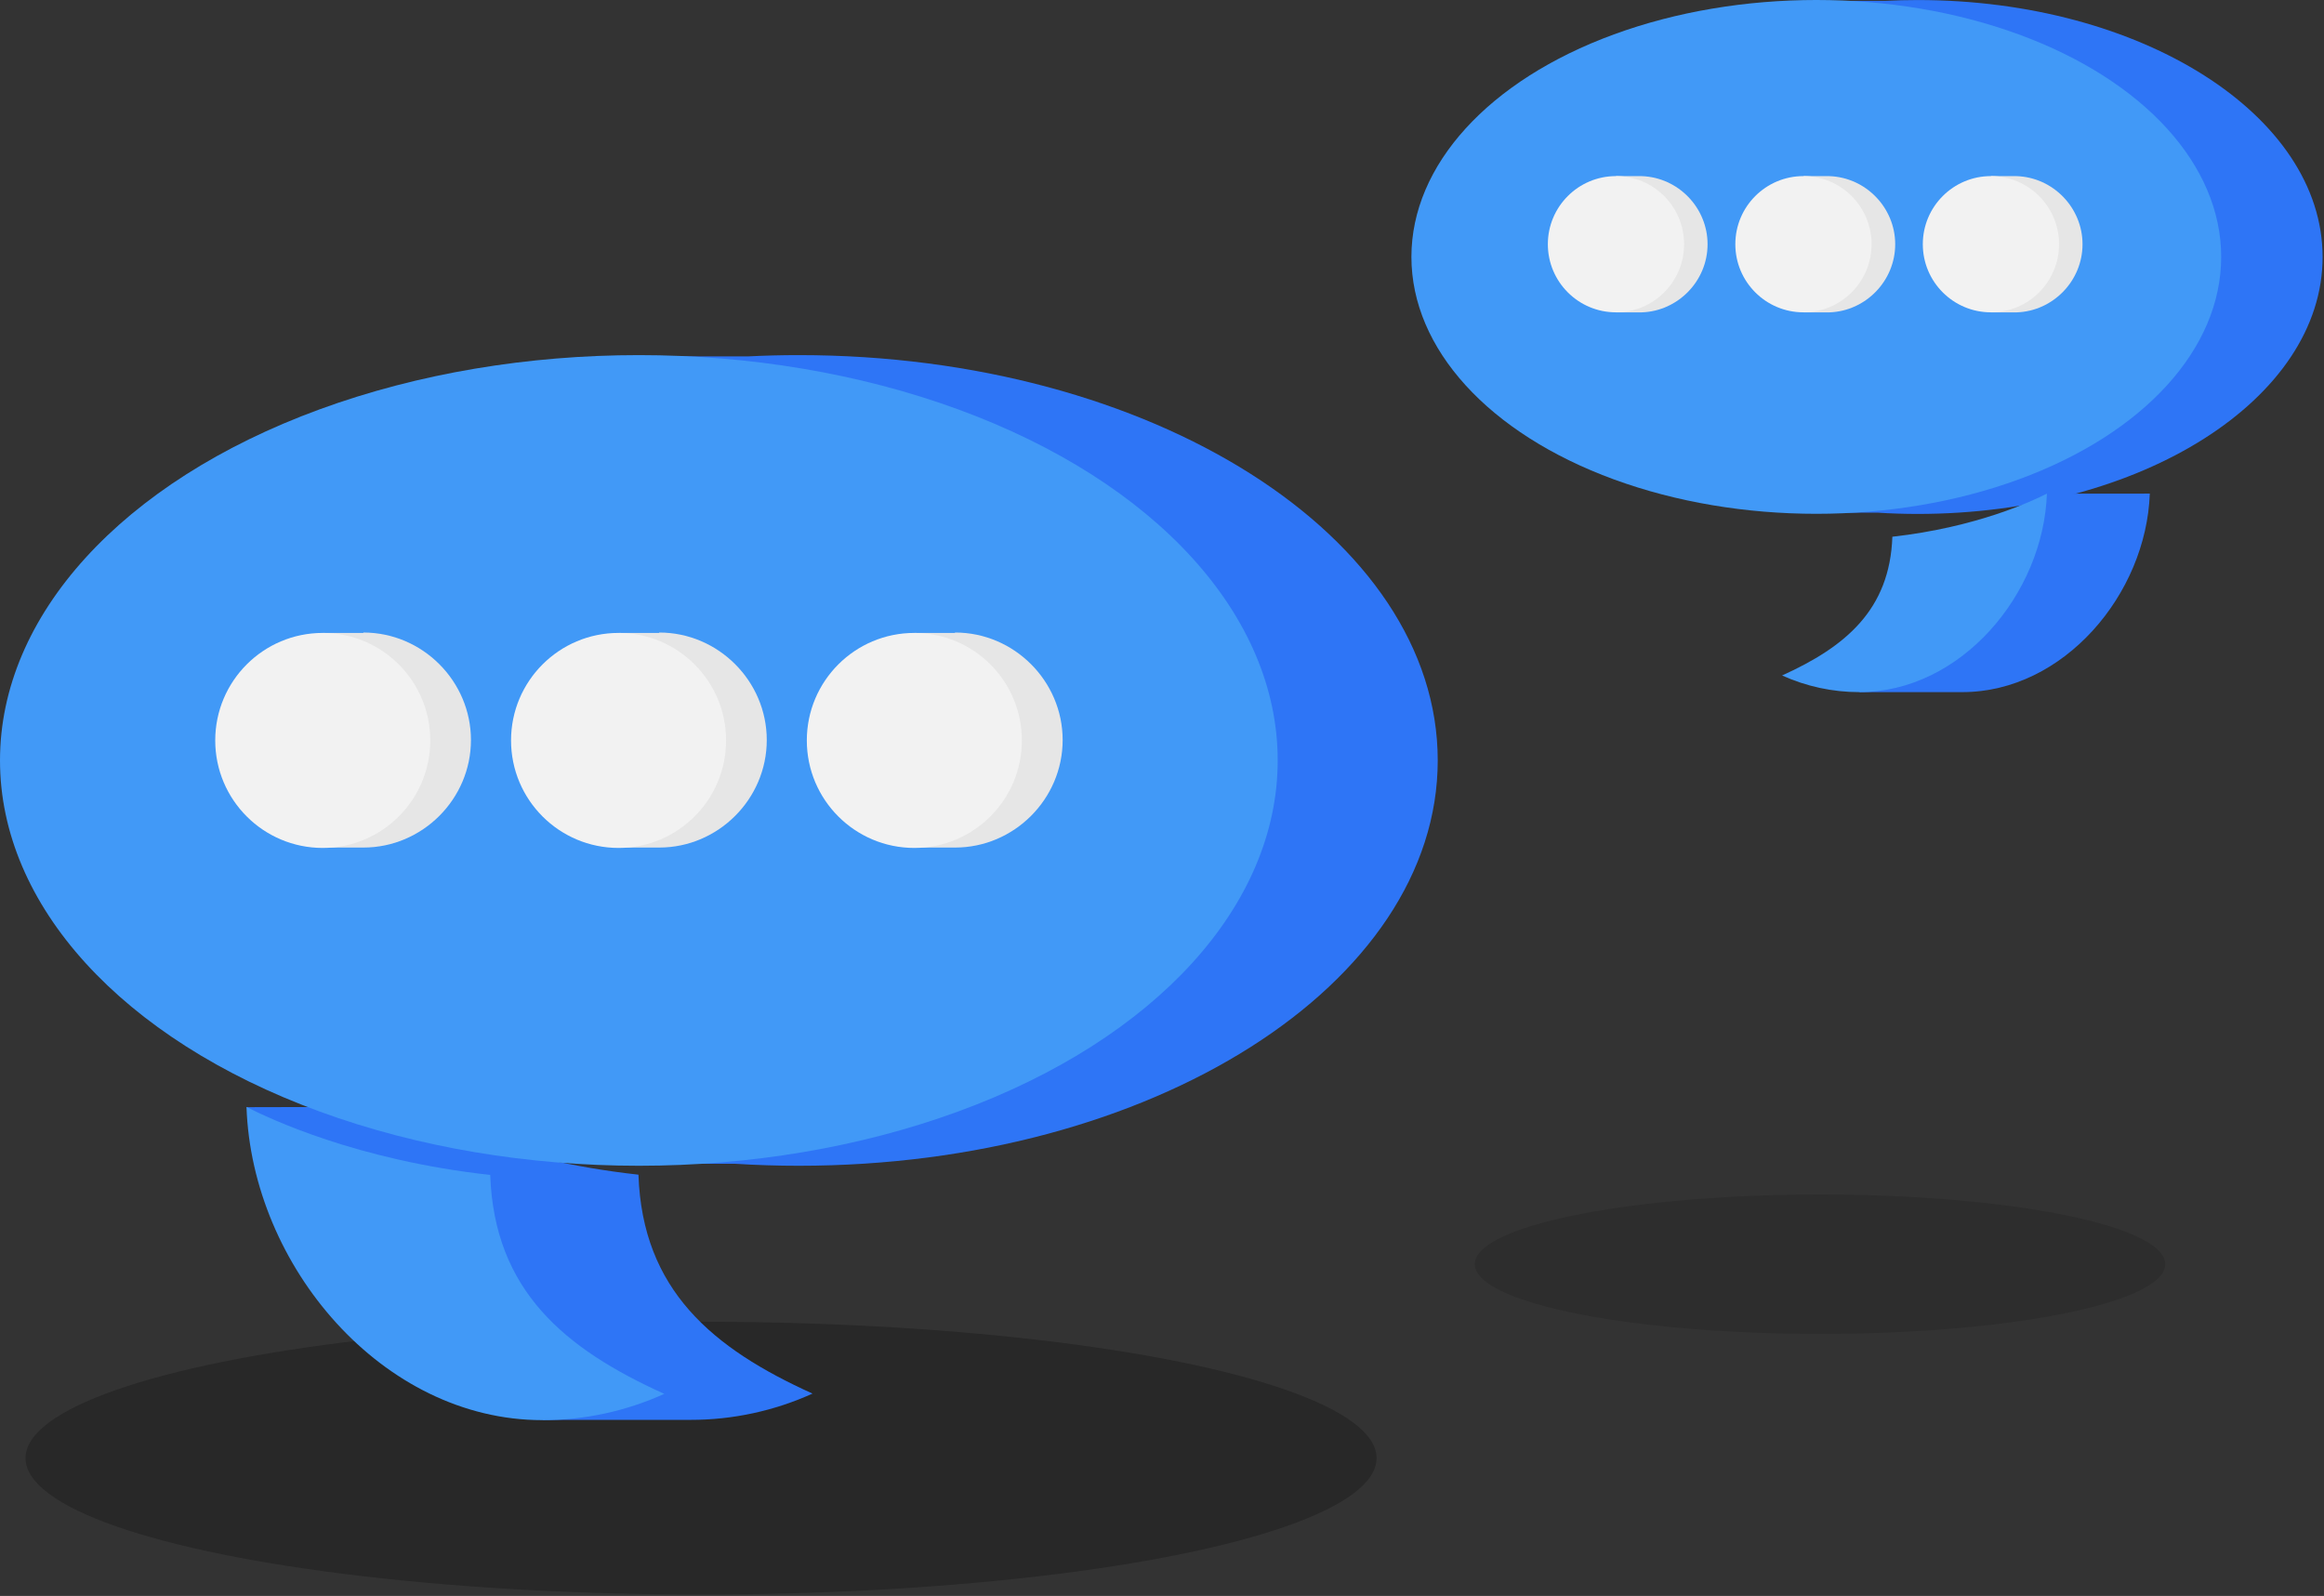<svg xmlns="http://www.w3.org/2000/svg" xmlns:xlink="http://www.w3.org/1999/xlink" xmlns:serif="http://www.serif.com/" width="100%" height="100%" viewBox="0 0 597 410" xml:space="preserve" style="fill-rule:evenodd;clip-rule:evenodd;stroke-linejoin:round;stroke-miterlimit:2;">
    <rect x="0" y="0" width="597" height="410" fill="#333333" stroke="none"/>
    <g transform="matrix(1,0,0,1,-64.07,-140.56)">
        <ellipse cx="244.16" cy="515.16" rx="173.53" ry="35.04" style="fill-opacity:0.22;"></ellipse>
        <ellipse cx="531.61" cy="465.34" rx="88.69" ry="17.91" style="fill-opacity:0.12;"></ellipse>
        <path d="M556.71,140.57C553.91,140.57 551.137,140.64 548.39,140.78L529.45,140.78L529.45,142.86C485.23,150.46 452.7,176.1 452.7,206.56C452.7,237.02 485.23,262.66 529.45,270.26L529.45,272.26L546.34,272.26C549.747,272.48 553.203,272.59 556.71,272.59C614.15,272.59 660.71,243.04 660.71,206.59C660.71,170.14 614.15,140.57 556.71,140.57Z" style="fill:rgb(46,117,246);fill-rule:nonzero;"></path>
        <ellipse cx="530.65" cy="206.56" rx="104.01" ry="66" style="fill:rgb(65,153,247);"></ellipse>
        <path d="M589.89,267.38L579.81,278.05C578.81,278.19 577.71,278.33 576.62,278.45C576.62,279.55 576.5,280.62 576.39,281.67L541.71,318.37L568.14,318.37C594.2,318.37 615.41,293.22 616.32,267.37L589.89,267.38Z" style="fill:rgb(46,117,246);fill-rule:nonzero;"></path>
        <path d="M550.19,278.45C549.53,297.27 538.09,306.75 521.86,314.09C528.096,316.916 534.864,318.375 541.71,318.37C567.77,318.37 588.98,293.22 589.89,267.37C586.2,269.24 572,276 550.19,278.45Z" style="fill:rgb(65,153,247);fill-rule:nonzero;"></path>
        <path d="M485.8,185.8L479.19,185.8L479.19,187.1C472.616,189.78 468.297,196.206 468.297,203.305C468.297,210.404 472.616,216.83 479.19,219.51L479.19,220.81L485.8,220.81C495.177,220.493 502.718,212.692 502.718,203.31C502.718,193.928 495.177,186.127 485.8,185.81L485.8,185.8Z" style="fill:rgb(230,230,230);fill-rule:nonzero;"></path>
        <circle cx="479.19" cy="203.3" r="17.5" style="fill:rgb(242,242,242);"></circle>
        <path d="M534,185.8L527.39,185.8L527.39,187.1C520.816,189.78 516.497,196.206 516.497,203.305C516.497,210.404 520.816,216.83 527.39,219.51L527.39,220.81L534,220.81C543.377,220.493 550.918,212.692 550.918,203.31C550.918,193.928 543.377,186.127 534,185.81L534,185.8Z" style="fill:rgb(230,230,230);fill-rule:nonzero;"></path>
        <circle cx="527.35" cy="203.3" r="17.5" style="fill:rgb(242,242,242);"></circle>
        <path d="M582.12,185.8L575.51,185.8L575.51,187.1C568.936,189.78 564.617,196.206 564.617,203.305C564.617,210.404 568.936,216.83 575.51,219.51L575.51,220.81L582.12,220.81C591.497,220.493 599.038,212.692 599.038,203.31C599.038,193.928 591.497,186.127 582.12,185.81L582.12,185.8Z" style="fill:rgb(230,230,230);fill-rule:nonzero;"></path>
        <circle cx="575.51" cy="203.3" r="17.5" style="fill:rgb(242,242,242);"></circle>
        <path d="M269.29,231.79C264.87,231.79 260.497,231.9 256.17,232.12L226.29,232.12L226.29,235.41C156.51,247.41 105.18,287.85 105.18,335.92C105.18,383.99 156.51,424.44 226.29,436.43L226.29,439.54L252.93,439.54C258.31,439.88 263.763,440.05 269.29,440.05C359.93,440.05 433.4,393.43 433.4,335.92C433.4,278.41 359.93,231.79 269.29,231.79Z" style="fill:rgb(46,117,246);fill-rule:nonzero;"></path>
        <path d="M228.08,442.34C229.08,472.03 247.17,486.99 272.79,498.58C262.952,503.04 252.272,505.342 241.47,505.33L203.55,505.33L127.37,425L165.44,424.91C171.27,427.81 193.64,438.52 228.08,442.34Z" style="fill:rgb(46,117,246);fill-rule:nonzero;"></path>
        <path d="M190,442.41C191.05,472.11 209.09,487.07 234.71,498.65C224.872,503.11 214.192,505.412 203.39,505.4C162.27,505.4 128.79,465.72 127.39,424.95C133.2,427.88 155.57,438.6 190,442.41Z" style="fill:rgb(65,153,247);fill-rule:nonzero;"></path>
        <ellipse cx="228.18" cy="335.92" rx="164.11" ry="104.13" style="fill:rgb(65,153,247);"></ellipse>
        <path d="M157.41,303.16L147,303.16L147,305.16C136.625,309.386 129.806,319.527 129.806,330.73C129.806,341.933 136.625,352.074 147,356.3L147,358.3L157.43,358.3C172.582,358.3 185.05,345.832 185.05,330.68C185.05,315.528 172.582,303.06 157.43,303.06C157.43,303.06 157.41,303.16 157.41,303.16Z" style="fill:rgb(230,230,230);fill-rule:nonzero;"></path>
        <circle cx="146.98" cy="330.78" r="27.62" style="fill:rgb(242,242,242);"></circle>
        <path d="M233.39,303.16L223,303.16L223,305.16C212.625,309.386 205.806,319.527 205.806,330.73C205.806,341.933 212.625,352.074 223,356.3L223,358.3L233.42,358.3C248.572,358.3 261.04,345.832 261.04,330.68C261.04,315.528 248.572,303.06 233.42,303.06C233.42,303.06 233.39,303.16 233.39,303.16Z" style="fill:rgb(230,230,230);fill-rule:nonzero;"></path>
        <circle cx="222.97" cy="330.78" r="27.62" style="fill:rgb(242,242,242);"></circle>
        <path d="M309.38,303.16L299,303.16L299,305.16C288.625,309.386 281.806,319.527 281.806,330.73C281.806,341.933 288.625,352.074 299,356.3L299,358.3L309.43,358.3C324.582,358.3 337.05,345.832 337.05,330.68C337.05,315.528 324.582,303.06 309.43,303.06C309.43,303.06 309.38,303.16 309.38,303.16Z" style="fill:rgb(230,230,230);fill-rule:nonzero;"></path>
        <circle cx="298.95" cy="330.78" r="27.62" style="fill:rgb(242,242,242);"></circle>
    </g>
</svg>